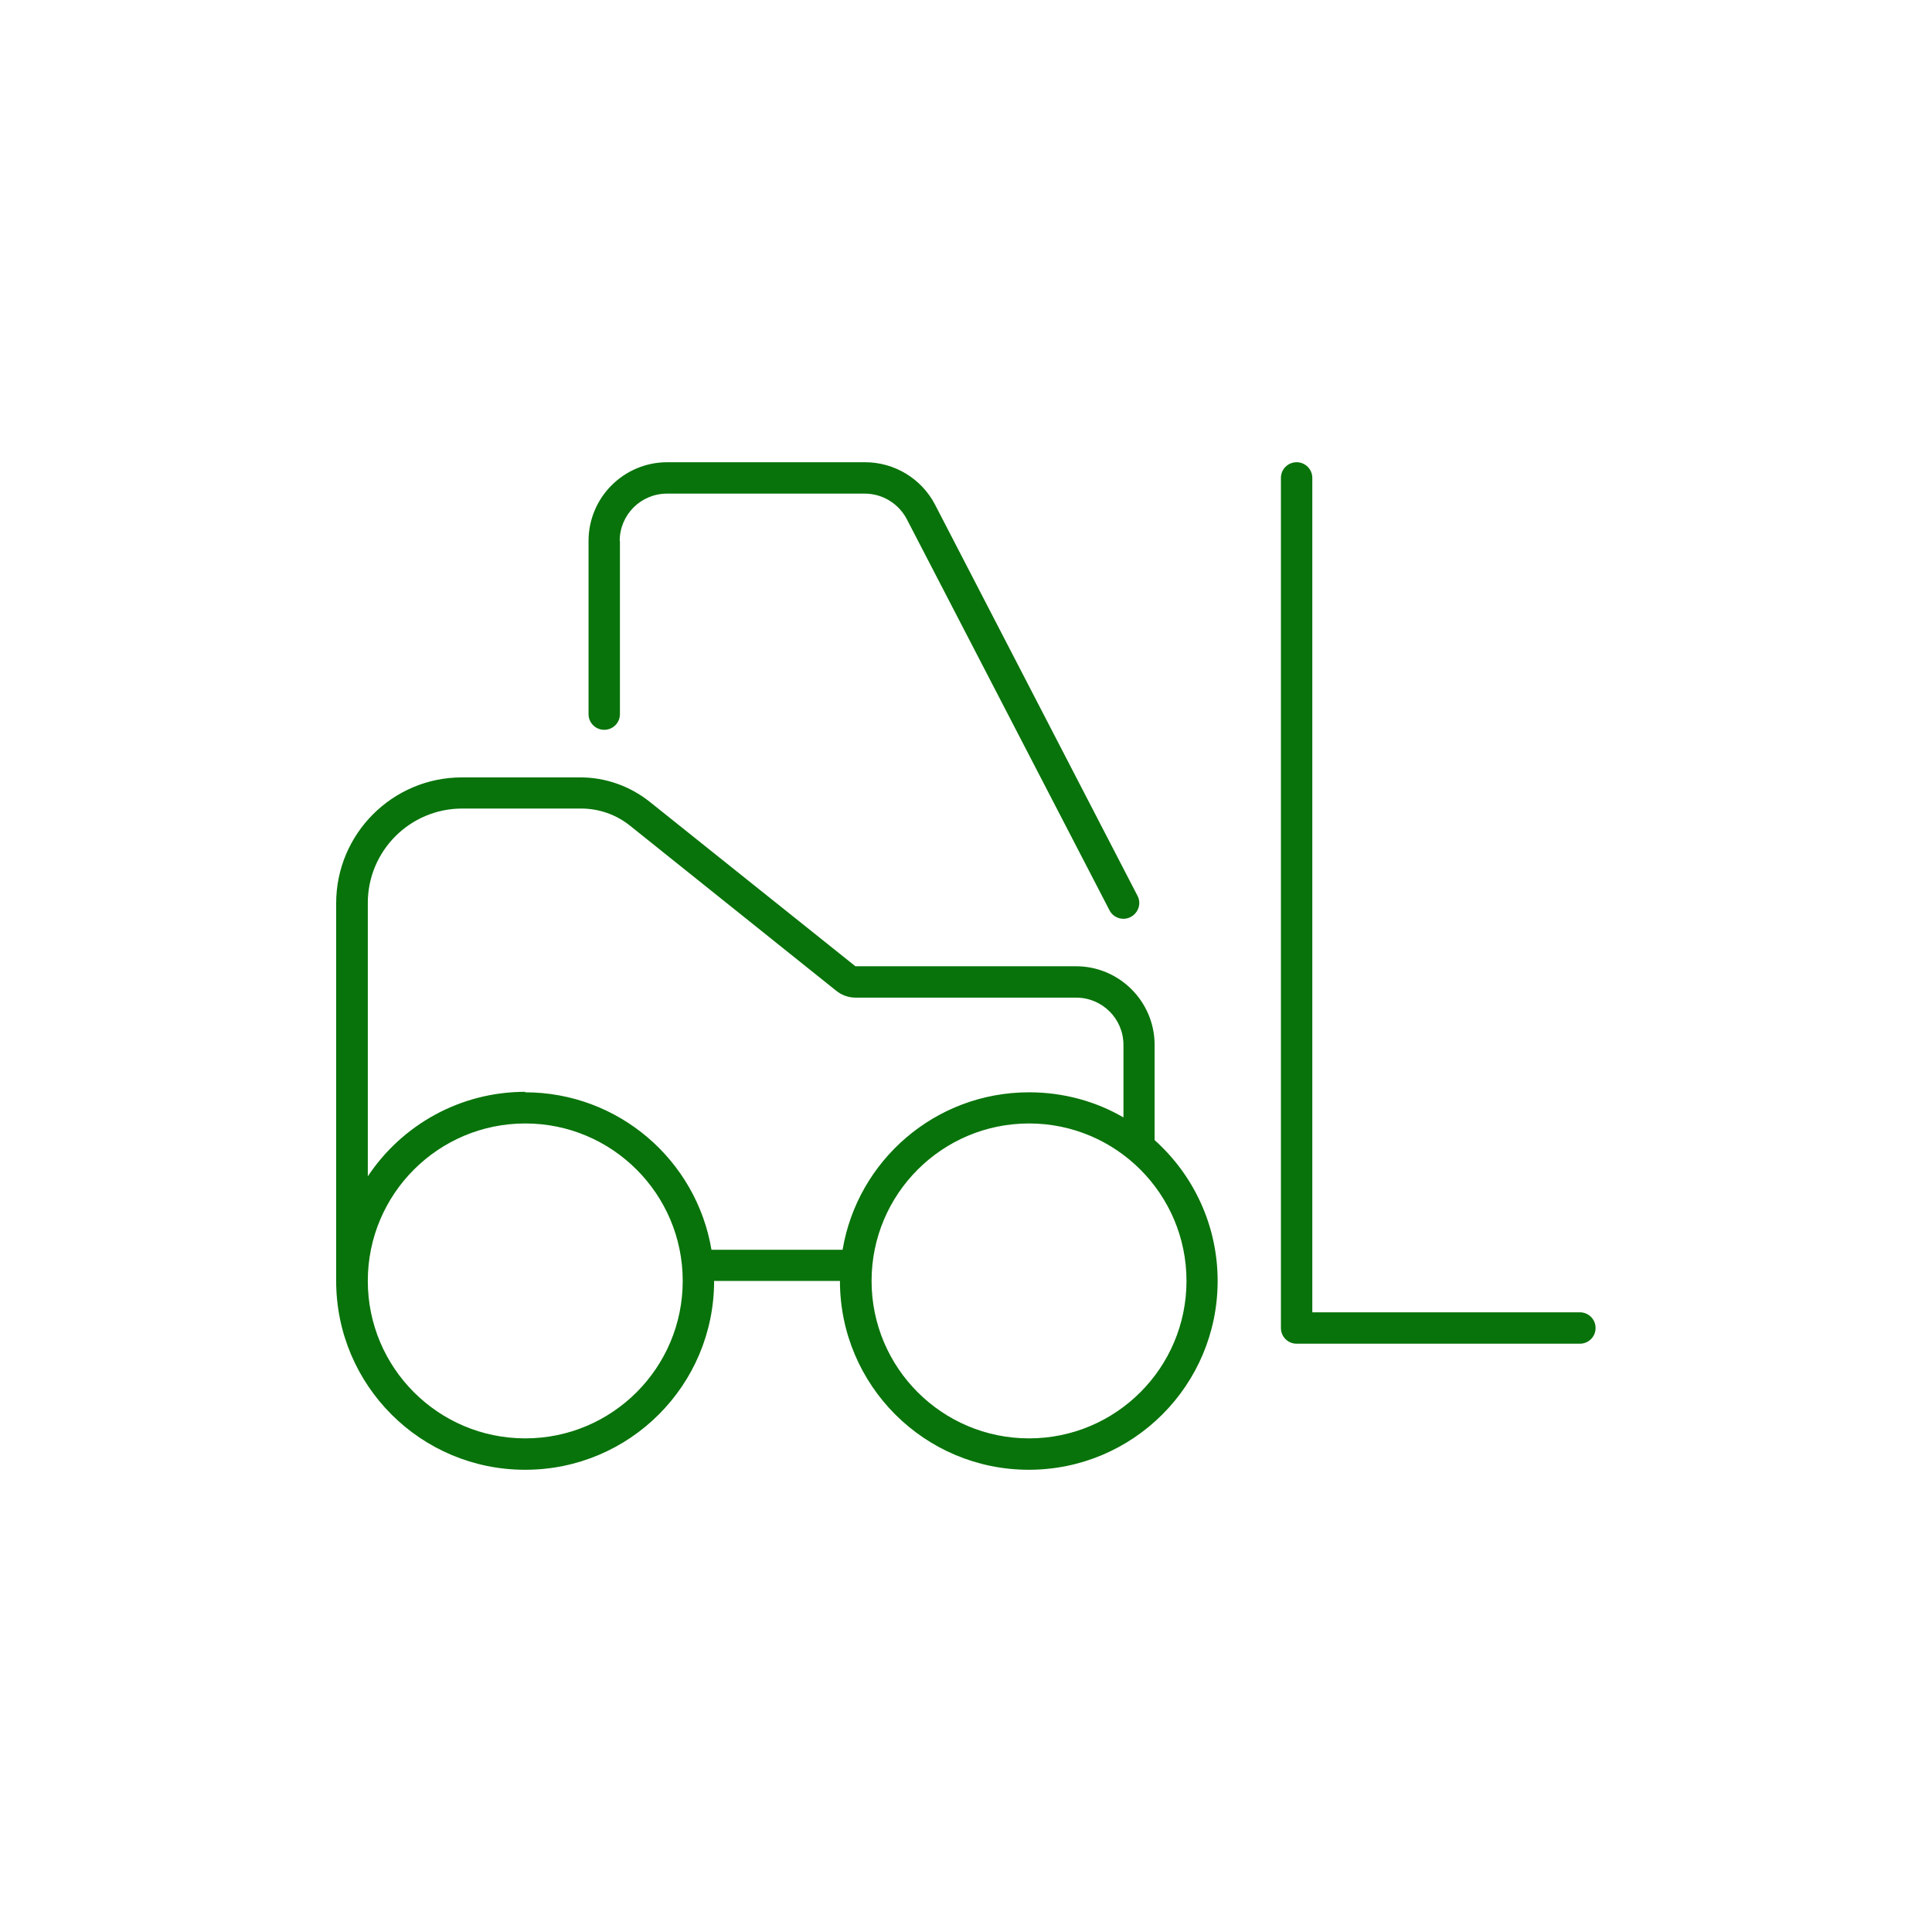 <?xml version="1.0" encoding="UTF-8"?>
<svg id="Layer_1" xmlns="http://www.w3.org/2000/svg" version="1.1" viewBox="0 0 80 80">
  <!-- Generator: Adobe Illustrator 29.3.1, SVG Export Plug-In . SVG Version: 2.1.0 Build 151)  -->
  <defs>
    <style>
      .st0 {
        fill: #08730a;
      }
    </style>
  </defs>
  <path d="M47.66,30.37"/>
  <path class="st0" d="M-67.67-22.52c0-5.05,4.09-9.14,9.14-9.14,3.88,0,7.21,2.42,8.53,5.85.1.25.34.42.61.42s.51-.16.61-.42c1.31-3.43,4.64-5.85,8.53-5.85,5.05,0,9.14,4.09,9.14,9.14s-4.09,9.14-9.14,9.14h-18.28c-5.05,0-9.14-4.09-9.14-9.14ZM-58.53-32.96c-5.77,0-10.44,4.68-10.44,10.44s4.68,10.44,10.44,10.44h18.28c5.77,0,10.44-4.68,10.44-10.44s-4.68-10.44-10.44-10.44c-3.93,0-7.36,2.17-9.14,5.39-1.78-3.21-5.21-5.39-9.14-5.39ZM-25.2,8.81c1.78,0,3.22-1.44,3.22-3.22v-14.74c0-1.88-1.68-3.3-3.53-2.99-.26.04-.51.12-.74.23l-6.17,2.77v1.43l6.71-3.02c.14-.06.28-.11.42-.13,1.05-.17,2.01.64,2.01,1.71V5.58c0,1.06-.86,1.92-1.92,1.92-.27,0-.54-.06-.79-.17l-6.43-2.88v1.43l5.9,2.65c.42.19.86.29,1.32.29ZM-63.75-5.55h-2.61c-.72,0-1.31-.59-1.31-1.31s.59-1.31,1.31-1.31h26.11c2.16,0,3.92,1.75,3.92,3.92V3.59c0,2.16-1.75,3.92-3.92,3.92h-18.28c-2.16,0-3.92-1.75-3.92-3.92v-7.83c0-.72-.59-1.31-1.31-1.31ZM-65.05-4.24h1.31V3.59c0,2.88,2.34,5.22,5.22,5.22h18.28c2.88,0,5.22-2.34,5.22-5.22v-7.83c0-2.88-2.34-5.22-5.22-5.22h-26.11c-1.44,0-2.61,1.17-2.61,2.61s1.17,2.61,2.61,2.61h1.31ZM-58.53-26.43c2.16,0,3.92,1.75,3.92,3.92s-1.75,3.92-3.92,3.92-3.92-1.75-3.92-3.92,1.75-3.92,3.92-3.92ZM-58.53-17.3c2.88,0,5.22-2.34,5.22-5.22s-2.34-5.22-5.22-5.22-5.22,2.34-5.22,5.22,2.34,5.22,5.22,5.22ZM-44.17-22.52c0-2.16,1.75-3.92,3.92-3.92s3.92,1.75,3.92,3.92-1.75,3.92-3.92,3.92-3.92-1.75-3.92-3.92ZM-35.03-22.52c0-2.88-2.34-5.22-5.22-5.22s-5.22,2.34-5.22,5.22,2.34,5.22,5.22,5.22,5.22-2.34,5.22-5.22Z"/>
  <path class="st0" d="M25.66,22.4c0-1.08.87-1.96,1.96-1.96h8.19c.73,0,1.4.41,1.74,1.06l8.39,16.19c.16.32.56.45.88.28s.45-.56.28-.88l-8.38-16.19c-.56-1.08-1.68-1.76-2.9-1.76h-8.19c-1.8,0-3.26,1.46-3.26,3.26v7.17c0,.36.29.65.65.65s.65-.29.65-.65v-7.17ZM21.75,46.52c3.6,0,6.52,2.92,6.52,6.52s-2.92,6.52-6.52,6.52-6.52-2.92-6.52-6.52,2.92-6.52,6.52-6.52ZM21.75,60.86c4.32,0,7.82-3.5,7.82-7.82h5.21c0,4.32,3.5,7.82,7.82,7.82s7.82-3.5,7.82-7.82c0-2.31-1.01-4.4-2.61-5.83v-3.94c0-1.8-1.46-3.26-3.26-3.26h-9.13l-8.53-6.82c-.81-.64-1.82-1-2.85-1h-4.91c-2.88,0-5.21,2.34-5.21,5.21v15.64c0,4.32,3.5,7.82,7.82,7.82ZM21.75,45.21c-2.72,0-5.12,1.39-6.52,3.5v-11.32c0-2.16,1.75-3.91,3.91-3.91h4.92c.74,0,1.46.25,2.04.72l8.52,6.82c.23.19.52.29.81.29h9.13c1.08,0,1.96.87,1.96,1.96v3h0c-1.15-.67-2.49-1.04-3.91-1.04-3.88,0-7.1,2.82-7.72,6.52h-5.43c-.62-3.7-3.84-6.52-7.72-6.52h0ZM42.61,46.52c3.6,0,6.52,2.92,6.52,6.52s-2.92,6.52-6.52,6.52-6.52-2.92-6.52-6.52,2.92-6.52,6.52-6.52ZM54.34,19.79c0-.36-.29-.65-.65-.65s-.65.29-.65.65v35.2c0,.36.29.65.65.65h11.73c.36,0,.65-.29.65-.65s-.29-.65-.65-.65h-11.08V19.79Z"/>
</svg>